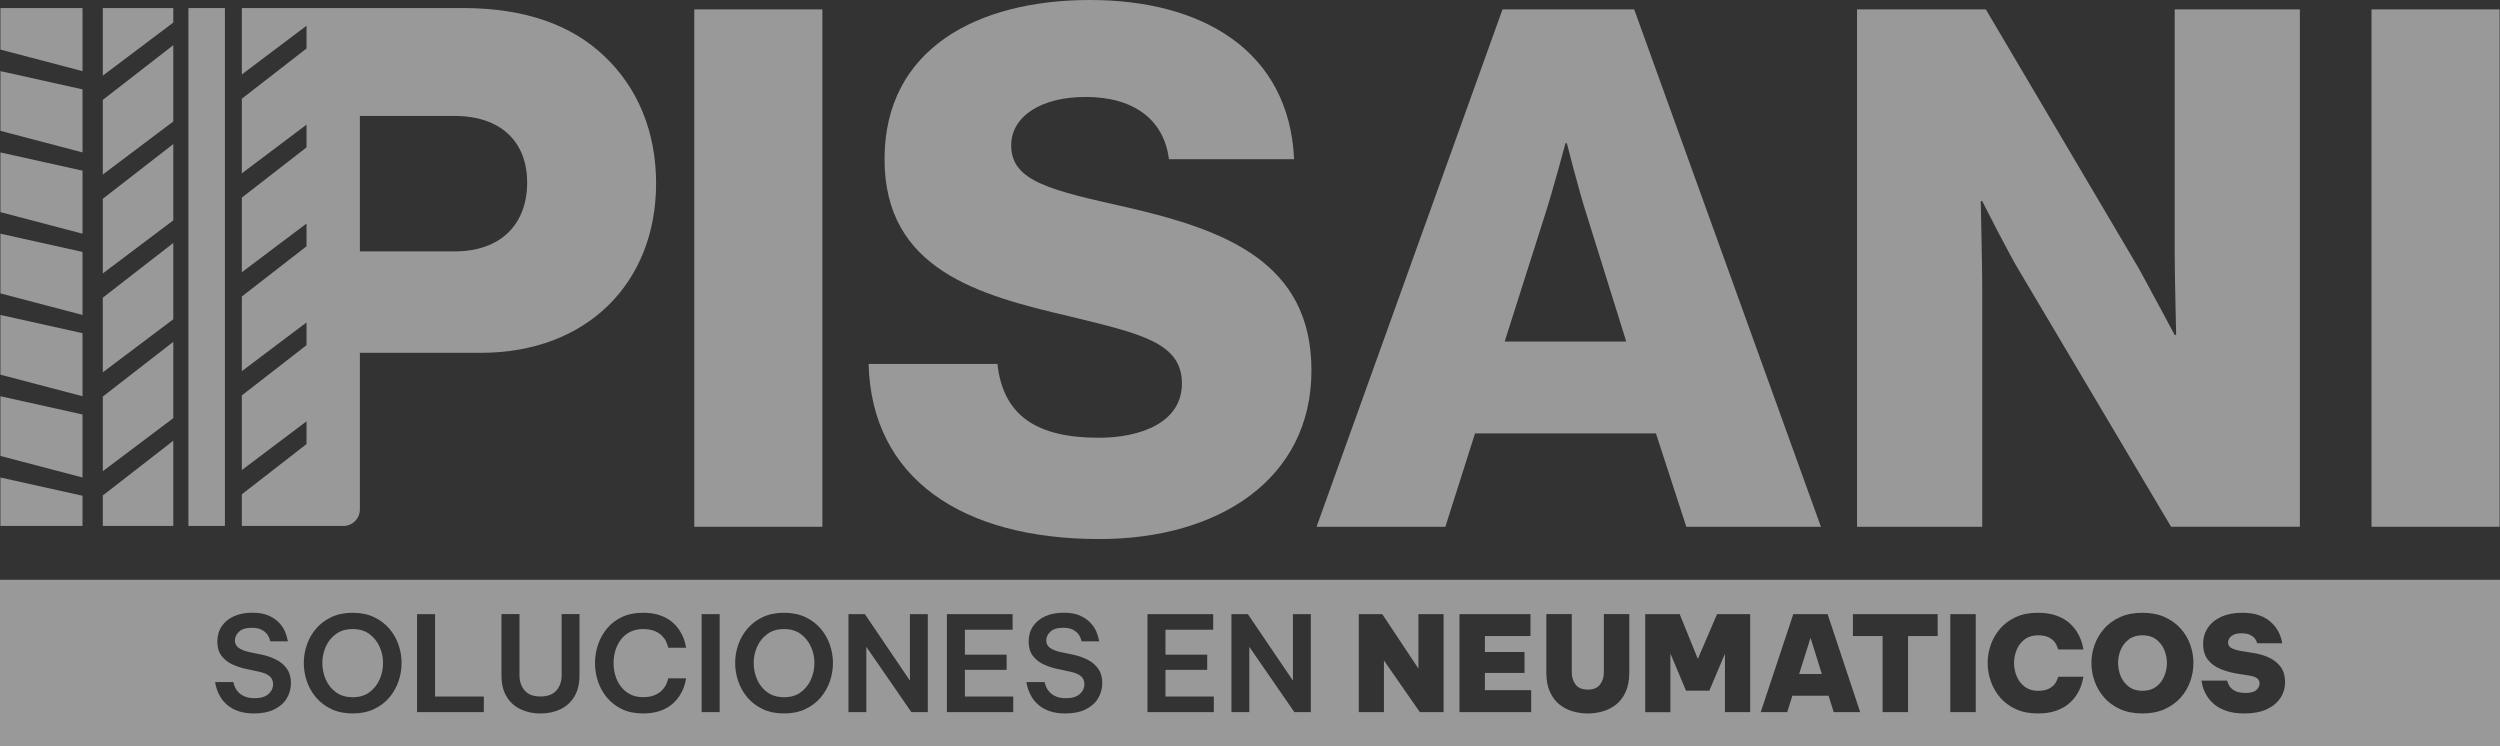 <svg id="Capa_2" data-name="Capa 2" xmlns="http://www.w3.org/2000/svg" viewBox="0 0 896.17 267.57">
  <rect x="0" y="0" width="896.17" height="267.57" fill="#333333" stroke="none"/>
  <defs>
    <style>
      .cls-1 {
        fill: #fff;
      }

      .cls-2 {
        opacity: .5;
      }
    </style>
  </defs>
  <g id="Capa_1-2" data-name="Capa 1">
    <g class="cls-2">
      <polygon class="cls-1" points="644.94 241.6 653.06 241.6 649.02 228.63 644.94 241.6"></polygon>
      <path class="cls-1" d="M772.88,229.18c-1.3-.97-2.93-1.45-4.89-1.45s-3.55.48-4.84,1.45c-1.3.97-2.27,2.21-2.92,3.73s-.97,3.1-.97,4.75.33,3.24.97,4.77c.65,1.54,1.62,2.79,2.92,3.75,1.3.97,2.91,1.45,4.84,1.45s3.59-.48,4.89-1.45c1.3-.97,2.27-2.21,2.92-3.75.65-1.54.97-3.13.97-4.77s-.33-3.23-.97-4.75-1.62-2.76-2.92-3.73Z"></path>
      <path class="cls-1" d="M287.02,227.26c-1.6-1.17-3.58-1.76-5.96-1.76s-4.37.59-5.98,1.76c-1.61,1.17-2.83,2.68-3.66,4.54-.82,1.85-1.24,3.81-1.24,5.87s.41,4.07,1.24,5.94c.82,1.87,2.04,3.39,3.66,4.56,1.62,1.17,3.61,1.76,5.98,1.76s4.36-.58,5.96-1.76c1.6-1.17,2.82-2.69,3.66-4.56.84-1.87,1.26-3.85,1.26-5.94s-.42-4.01-1.26-5.87c-.84-1.85-2.06-3.36-3.66-4.54Z"></path>
      <path class="cls-1" d="M132.39,227.26c-1.6-1.17-3.58-1.76-5.96-1.76s-4.37.59-5.98,1.76c-1.61,1.17-2.83,2.68-3.66,4.54-.82,1.85-1.24,3.81-1.24,5.87s.41,4.07,1.24,5.94c.82,1.87,2.04,3.39,3.66,4.56,1.62,1.17,3.61,1.76,5.98,1.76s4.36-.58,5.96-1.76c1.6-1.17,2.82-2.69,3.66-4.56.84-1.87,1.26-3.85,1.26-5.94s-.42-4.01-1.26-5.87c-.84-1.85-2.06-3.36-3.66-4.54Z"></path>
      <path class="cls-1" d="M0,207.84v59.73h896.17v-59.73H0ZM102.78,250.38c-1.01,1.65-2.5,2.95-4.46,3.92-1.96.97-4.37,1.45-7.22,1.45-2.18,0-4.05-.27-5.6-.81-1.55-.54-2.84-1.24-3.87-2.09-1.03-.85-1.84-1.76-2.45-2.73-.6-.97-1.05-1.88-1.35-2.73-.3-.85-.55-1.82-.74-2.9h6.55c.16.76.38,1.43.66,2.02.28.58.7,1.16,1.26,1.73.55.57,1.3,1.05,2.23,1.45.93.4,2.1.59,3.49.59,2.15,0,3.79-.48,4.92-1.45,1.12-.97,1.69-2.16,1.69-3.59,0-1.2-.43-2.16-1.28-2.87-.85-.71-2.12-1.24-3.8-1.59l-4.65-1c-1.8-.38-3.49-.95-5.06-1.71-1.57-.76-2.83-1.79-3.77-3.09-.95-1.3-1.43-2.96-1.43-4.99s.53-3.96,1.59-5.51c1.06-1.55,2.53-2.75,4.39-3.58,1.87-.84,4.05-1.26,6.55-1.26s4.34.35,5.89,1.04c1.55.7,2.79,1.55,3.73,2.56.93,1.01,1.62,2.03,2.07,3.04.44,1.01.81,2.22,1.09,3.61h-6.32c-.25-.98-.6-1.79-1.04-2.42-.44-.63-1.11-1.19-2-1.69-.89-.49-2.07-.74-3.56-.74-2.12,0-3.66.47-4.63,1.43-.97.95-1.45,1.98-1.45,3.09s.44,2.03,1.33,2.66c.89.63,2.07,1.12,3.56,1.47l4.99,1.04c1.87.41,3.58,1.03,5.13,1.85s2.79,1.91,3.7,3.25c.92,1.35,1.38,3.02,1.38,5.01s-.51,3.86-1.52,5.51ZM142.84,244.26c-.74,2.15-1.85,4.09-3.32,5.82-1.47,1.73-3.3,3.1-5.49,4.13s-4.72,1.54-7.6,1.54-5.41-.51-7.6-1.54c-2.19-1.03-4.01-2.41-5.49-4.13-1.47-1.73-2.58-3.66-3.32-5.82-.74-2.15-1.12-4.35-1.12-6.6s.37-4.44,1.12-6.58c.74-2.14,1.85-4.06,3.32-5.77,1.47-1.71,3.3-3.08,5.49-4.11,2.18-1.03,4.72-1.54,7.6-1.54s5.41.52,7.6,1.54,4.01,2.4,5.49,4.11c1.47,1.71,2.58,3.63,3.32,5.77.74,2.14,1.12,4.33,1.12,6.58s-.37,4.45-1.12,6.6ZM173.44,255.28h-23.94v-35.14h6.46v29.54h17.48v5.6ZM207.73,242.07c0,3.07-.62,5.62-1.85,7.65-1.24,2.03-2.91,3.54-5.01,4.54-2.11,1-4.49,1.5-7.15,1.5s-4.96-.5-7.08-1.5c-2.12-1-3.8-2.51-5.03-4.54-1.24-2.02-1.85-4.57-1.85-7.65v-21.94h6.46v21.94c0,2.15.61,3.96,1.83,5.41,1.22,1.46,3.11,2.19,5.68,2.19s4.51-.73,5.75-2.19c1.24-1.46,1.85-3.26,1.85-5.41v-21.94h6.41v21.94ZM220.58,242.15c.43,1.44,1.08,2.75,1.97,3.92.89,1.17,1.99,2.11,3.32,2.8,1.33.7,2.88,1.04,4.65,1.04,1.62,0,2.97-.23,4.06-.69s1.97-1.02,2.64-1.69c.66-.66,1.16-1.33,1.5-1.99.33-.66.61-1.46.83-2.37h6.41c-.22,1.2-.51,2.29-.85,3.25-.35.97-.86,1.98-1.54,3.04-.68,1.06-1.59,2.07-2.73,3.04-1.14.97-2.56,1.75-4.27,2.35-1.71.6-3.75.9-6.13.9-2.85,0-5.34-.51-7.48-1.54-2.14-1.03-3.93-2.41-5.37-4.13-1.44-1.73-2.52-3.66-3.23-5.79-.71-2.14-1.07-4.33-1.07-6.58s.36-4.45,1.07-6.6c.71-2.15,1.79-4.09,3.23-5.82,1.44-1.73,3.23-3.09,5.37-4.11,2.14-1.01,4.63-1.52,7.48-1.52,2.37,0,4.42.3,6.13.9,1.71.6,3.13,1.38,4.27,2.33,1.14.95,2.05,1.96,2.73,3.04.68,1.08,1.19,2.09,1.54,3.04.35.95.63,2.03.85,3.23h-6.41c-.22-.89-.5-1.67-.83-2.35-.33-.68-.83-1.35-1.5-2.02-.66-.66-1.54-1.22-2.64-1.66-1.09-.44-2.45-.67-4.06-.67-1.77,0-3.32.34-4.65,1.02s-2.44,1.61-3.32,2.78c-.89,1.17-1.54,2.49-1.97,3.94-.43,1.46-.64,2.94-.64,4.46s.21,3,.64,4.44ZM257.98,255.28h-6.46v-35.14h6.46v35.14ZM297.47,244.26c-.74,2.15-1.85,4.09-3.32,5.82-1.47,1.73-3.3,3.1-5.49,4.13s-4.72,1.54-7.6,1.54-5.41-.51-7.6-1.54c-2.19-1.03-4.01-2.41-5.49-4.13-1.47-1.73-2.58-3.66-3.32-5.82-.74-2.15-1.12-4.35-1.12-6.6s.37-4.44,1.12-6.58c.74-2.14,1.85-4.06,3.32-5.77,1.47-1.71,3.3-3.08,5.49-4.11,2.18-1.03,4.72-1.54,7.6-1.54s5.41.52,7.6,1.54,4.01,2.4,5.49,4.11c1.47,1.71,2.58,3.63,3.32,5.77.74,2.14,1.12,4.33,1.12,6.58s-.37,4.45-1.12,6.6ZM332.59,255.28h-5.89l-16.15-23.41v23.41h-6.41v-35.14h5.89l16.15,23.84v-23.84h6.41v35.14ZM363.22,255.28h-23.79v-35.14h23.56v5.6h-17.1v8.93h14.96v5.46h-14.96v9.55h17.33v5.6ZM393.61,250.38c-1.01,1.65-2.5,2.95-4.46,3.92-1.96.97-4.37,1.45-7.22,1.45-2.18,0-4.05-.27-5.6-.81-1.55-.54-2.84-1.24-3.87-2.09-1.03-.85-1.84-1.76-2.45-2.73-.6-.97-1.05-1.88-1.35-2.73-.3-.85-.55-1.82-.74-2.9h6.55c.16.76.38,1.43.66,2.02.28.58.7,1.16,1.26,1.73.55.57,1.3,1.05,2.23,1.45.93.4,2.1.59,3.49.59,2.15,0,3.79-.48,4.92-1.45,1.12-.97,1.69-2.16,1.69-3.59,0-1.2-.43-2.16-1.28-2.87-.85-.71-2.12-1.24-3.8-1.59l-4.65-1c-1.8-.38-3.49-.95-5.06-1.71-1.57-.76-2.83-1.79-3.77-3.09-.95-1.3-1.43-2.96-1.43-4.99s.53-3.96,1.59-5.51c1.06-1.55,2.53-2.75,4.39-3.58,1.87-.84,4.05-1.26,6.55-1.26s4.34.35,5.89,1.04c1.55.7,2.79,1.55,3.73,2.56.93,1.01,1.62,2.03,2.07,3.04.44,1.01.81,2.22,1.09,3.61h-6.32c-.25-.98-.6-1.79-1.04-2.42-.44-.63-1.11-1.19-2-1.69-.89-.49-2.07-.74-3.56-.74-2.12,0-3.66.47-4.63,1.43-.97.95-1.45,1.98-1.45,3.09s.44,2.03,1.33,2.66c.89.63,2.07,1.12,3.56,1.47l4.99,1.04c1.87.41,3.58,1.03,5.13,1.85s2.79,1.91,3.7,3.25c.92,1.35,1.38,3.02,1.38,5.01s-.51,3.86-1.52,5.51ZM435.12,255.28h-23.79v-35.14h23.56v5.6h-17.1v8.93h14.96v5.46h-14.96v9.55h17.33v5.6ZM469.88,255.28h-5.89l-16.15-23.41v23.41h-6.41v-35.14h5.89l16.15,23.84v-23.84h6.41v35.14ZM517.47,255.28h-8.5l-12.87-18.52v18.52h-9.02v-35.14h8.41l12.97,19.52v-19.52h9.02v35.14ZM548.86,255.28h-25.69v-35.14h25.46v7.88h-16.34v5.7h14.2v7.5h-14.2v6.17h16.58v7.88ZM584.05,241.03c0,2.75-.43,5.07-1.28,6.96-.85,1.88-2,3.4-3.42,4.54-1.43,1.14-3.02,1.96-4.8,2.47-1.77.51-3.56.76-5.37.76s-3.59-.25-5.37-.76c-1.77-.51-3.37-1.33-4.8-2.47-1.43-1.14-2.56-2.65-3.42-4.54s-1.28-4.2-1.28-6.96v-20.9h9.12v20.9c0,1.71.46,3.17,1.38,4.37s2.37,1.8,4.37,1.8,3.45-.6,4.37-1.8c.92-1.2,1.38-2.66,1.38-4.37v-20.9h9.12v20.9ZM627.36,255.28h-9.02v-20.94l-5.6,13.25h-8.36l-5.6-13.34v21.04h-9.02v-35.14h12.35l6.51,16.05,6.89-16.05h11.87v35.14ZM657.33,255.28l-1.85-5.89h-12.97l-1.85,5.89h-9.5l11.68-35.14h12.3l11.68,35.14h-9.5ZM694.61,228.02h-10.64v27.26h-9.12v-27.26h-10.64v-7.88h30.39v7.88ZM708.24,255.28h-9.12v-35.14h9.12v35.14ZM722.92,242.41c.63,1.52,1.59,2.77,2.87,3.75,1.28.98,2.87,1.47,4.77,1.47,1.61,0,2.91-.25,3.89-.76.98-.51,1.71-1.09,2.18-1.76.47-.66.87-1.5,1.19-2.52h9.02c-.22,1.27-.52,2.4-.88,3.4-.36,1-.9,2.06-1.61,3.18-.71,1.12-1.67,2.18-2.87,3.18-1.2,1-2.71,1.81-4.51,2.45-1.8.63-3.97.95-6.51.95-2.98,0-5.59-.51-7.84-1.54-2.25-1.03-4.12-2.41-5.6-4.13-1.49-1.73-2.61-3.66-3.37-5.82-.76-2.15-1.14-4.35-1.14-6.6s.38-4.44,1.14-6.58c.76-2.14,1.88-4.06,3.37-5.77,1.49-1.71,3.36-3.08,5.6-4.11,2.25-1.03,4.86-1.54,7.84-1.54,2.53,0,4.7.32,6.51.95,1.81.63,3.31,1.45,4.51,2.45s2.16,2.06,2.87,3.18c.71,1.12,1.25,2.18,1.61,3.18.36,1,.66,2.13.88,3.4h-9.02c-.32-1.01-.71-1.86-1.19-2.54-.47-.68-1.2-1.27-2.18-1.78-.98-.51-2.28-.76-3.89-.76-1.9,0-3.49.48-4.77,1.45-1.28.97-2.24,2.21-2.87,3.73-.63,1.52-.95,3.1-.95,4.75s.31,3.23.95,4.75ZM785.13,244.26c-.76,2.15-1.91,4.09-3.44,5.82-1.54,1.73-3.44,3.1-5.72,4.13-2.28,1.03-4.94,1.54-7.98,1.54s-5.7-.51-7.98-1.54c-2.28-1.03-4.18-2.41-5.7-4.13-1.52-1.73-2.67-3.66-3.44-5.82-.78-2.15-1.16-4.35-1.16-6.6s.39-4.44,1.16-6.58c.78-2.14,1.92-4.06,3.44-5.77,1.52-1.71,3.42-3.08,5.7-4.11,2.28-1.03,4.94-1.54,7.98-1.54s5.7.52,7.98,1.54c2.28,1.03,4.19,2.4,5.72,4.11,1.54,1.71,2.68,3.63,3.44,5.77.76,2.14,1.14,4.33,1.14,6.58s-.38,4.45-1.14,6.6ZM817.38,250.29c-1.14,1.71-2.79,3.05-4.94,4.01-2.15.97-4.78,1.45-7.88,1.45-2.44,0-4.52-.28-6.24-.85-1.73-.57-3.15-1.3-4.27-2.18-1.12-.89-2.02-1.84-2.68-2.85-.66-1.01-1.16-1.96-1.47-2.85-.32-.89-.57-1.9-.76-3.04h9.21c.25.89.59,1.62,1.02,2.21.43.59,1.08,1.1,1.97,1.54.89.44,2.09.66,3.61.66,1.87,0,3.17-.36,3.92-1.07s1.12-1.48,1.12-2.3c0-.76-.28-1.37-.83-1.83-.55-.46-1.51-.8-2.87-1.02l-4.7-.76c-2.03-.35-3.94-.9-5.75-1.66-1.81-.76-3.27-1.85-4.39-3.28-1.12-1.43-1.69-3.29-1.69-5.6s.56-4.16,1.69-5.84c1.12-1.68,2.73-2.99,4.82-3.94,2.09-.95,4.57-1.43,7.46-1.43,2.25,0,4.16.26,5.75.78s2.9,1.2,3.94,2.04,1.88,1.72,2.52,2.64c.63.92,1.11,1.8,1.42,2.64.32.84.57,1.78.76,2.83h-8.98c-.22-.73-.52-1.32-.9-1.78-.38-.46-.94-.87-1.68-1.24-.74-.36-1.75-.55-3.02-.55s-2.16.17-2.87.52-1.22.78-1.52,1.28c-.3.51-.45,1.01-.45,1.52,0,.92.44,1.59,1.31,2.02.87.43,1.94.75,3.21.97l4.94.81c1.96.32,3.78.88,5.44,1.69,1.66.81,3,1.92,4.01,3.32,1.01,1.41,1.52,3.18,1.52,5.3s-.57,4.13-1.71,5.84Z"></path>
      <g>
        <rect class="cls-1" x="248.88" y="3.37" width="45.91" height="185.46"></rect>
        <path class="cls-1" d="M404.5,74.44c-27.75-6.23-42.02-9.34-42.02-22.31,0-10.38,10.63-17.38,26.72-17.38,17.12,0,28.01,8.04,29.83,22.31h44.87c-1.81-38.91-32.94-57.06-73.15-57.06s-73.67,17.38-73.67,57.06,33.98,48.77,66.14,56.29c25.42,6.23,40.46,9.34,40.46,24.12,0,14.01-14.78,19.45-29.83,19.45-22.05,0-34.24-7.78-36.31-26.46h-46.17c1.04,40.98,33.46,62.77,82.74,62.77,42.8,0,76-21.53,76-60.44s-31.13-50.32-65.63-58.36Z"></path>
        <path class="cls-1" d="M538.6,3.37l-66.66,185.46h46.17l10.64-33.46h64.85l10.89,33.46h48.25L585.81,3.37h-47.21ZM539.38,122.43l14.27-44.87c3.11-9.6,7.52-26.2,7.52-26.2h.52s4.15,16.6,7.26,26.2l14.01,44.87h-43.58Z"></path>
        <path class="cls-1" d="M779.56,91.3c0,6.48.52,28.79.52,28.79h-.52s-9.86-18.42-12.71-23.6L711.86,3.37h-46.17v185.46h44.87v-86.38c0-6.48-.52-30.35-.52-30.35h.52s10.12,19.97,13.23,24.9l54.47,91.82h46.17V3.37h-44.87v87.93Z"></path>
        <rect class="cls-1" x="850.11" y="3.37" width="45.91" height="185.46"></rect>
        <path class="cls-1" d="M165.87,2.89h-79.18v23.8l23.19-17.46v8.15l-23.19,18.01v26.75l23.19-17.46v8.15l-23.19,18.01v26.75l23.19-17.46v8.15l-23.19,18.01v26.75l23.19-17.46v8.15l-23.19,18.01v26.75l23.19-17.46v8.15l-23.19,18.01v11.34h25.27s11.14,0,11.14,0c3.26,0,5.9-2.64,5.9-5.9v-56.16h43.36c38.17,0,62.83-25.19,62.83-60.75,0-18.7-6.75-34.53-18.69-45.7-11.43-10.9-28.04-17.14-50.63-17.14ZM163.01,90.12h-34.01v-48.55h34.01c16.36,0,25.96,9.09,25.96,23.89s-9.35,24.66-25.96,24.66Z"></path>
        <polygon class="cls-1" points="36.85 188.52 62.12 188.52 62.12 157.99 36.85 177.61 36.85 188.52"></polygon>
        <polygon class="cls-1" points="36.85 168.91 62.12 149.89 62.12 122.54 36.85 142.16 36.85 168.91"></polygon>
        <polygon class="cls-1" points="36.85 133.46 62.12 114.44 62.12 87.09 36.85 106.71 36.85 133.46"></polygon>
        <polygon class="cls-1" points="36.85 98.01 62.12 78.99 62.12 51.64 36.85 71.26 36.85 98.01"></polygon>
        <polygon class="cls-1" points=".15 188.52 29.58 188.52 29.58 177.71 .15 171.17 .15 188.52"></polygon>
        <polygon class="cls-1" points=".15 163.44 29.58 171.17 29.58 148.58 .15 142.04 .15 163.44"></polygon>
        <polygon class="cls-1" points=".15 134.31 29.58 142.03 29.58 119.44 .15 112.9 .15 134.31"></polygon>
        <polygon class="cls-1" points=".15 105.17 29.58 112.9 29.58 90.31 .15 83.77 .15 105.17"></polygon>
        <polygon class="cls-1" points=".15 76.04 29.58 83.77 29.58 61.18 .15 54.64 .15 76.04"></polygon>
        <rect class="cls-1" x="67.54" y="2.89" width="13.08" height="185.64"></rect>
        <polygon class="cls-1" points="36.85 62.56 62.12 43.54 62.12 16.19 36.85 35.81 36.85 62.56"></polygon>
        <polygon class="cls-1" points="36.85 27.11 62.12 8.09 62.12 2.89 36.85 2.89 36.85 27.11"></polygon>
        <polygon class="cls-1" points=".15 2.89 .15 17.77 29.58 25.5 29.58 2.91 29.47 2.89 .15 2.89"></polygon>
        <polygon class="cls-1" points=".15 46.9 29.58 54.63 29.58 32.04 .15 25.5 .15 46.9"></polygon>
      </g>
    </g>
  </g>
</svg>